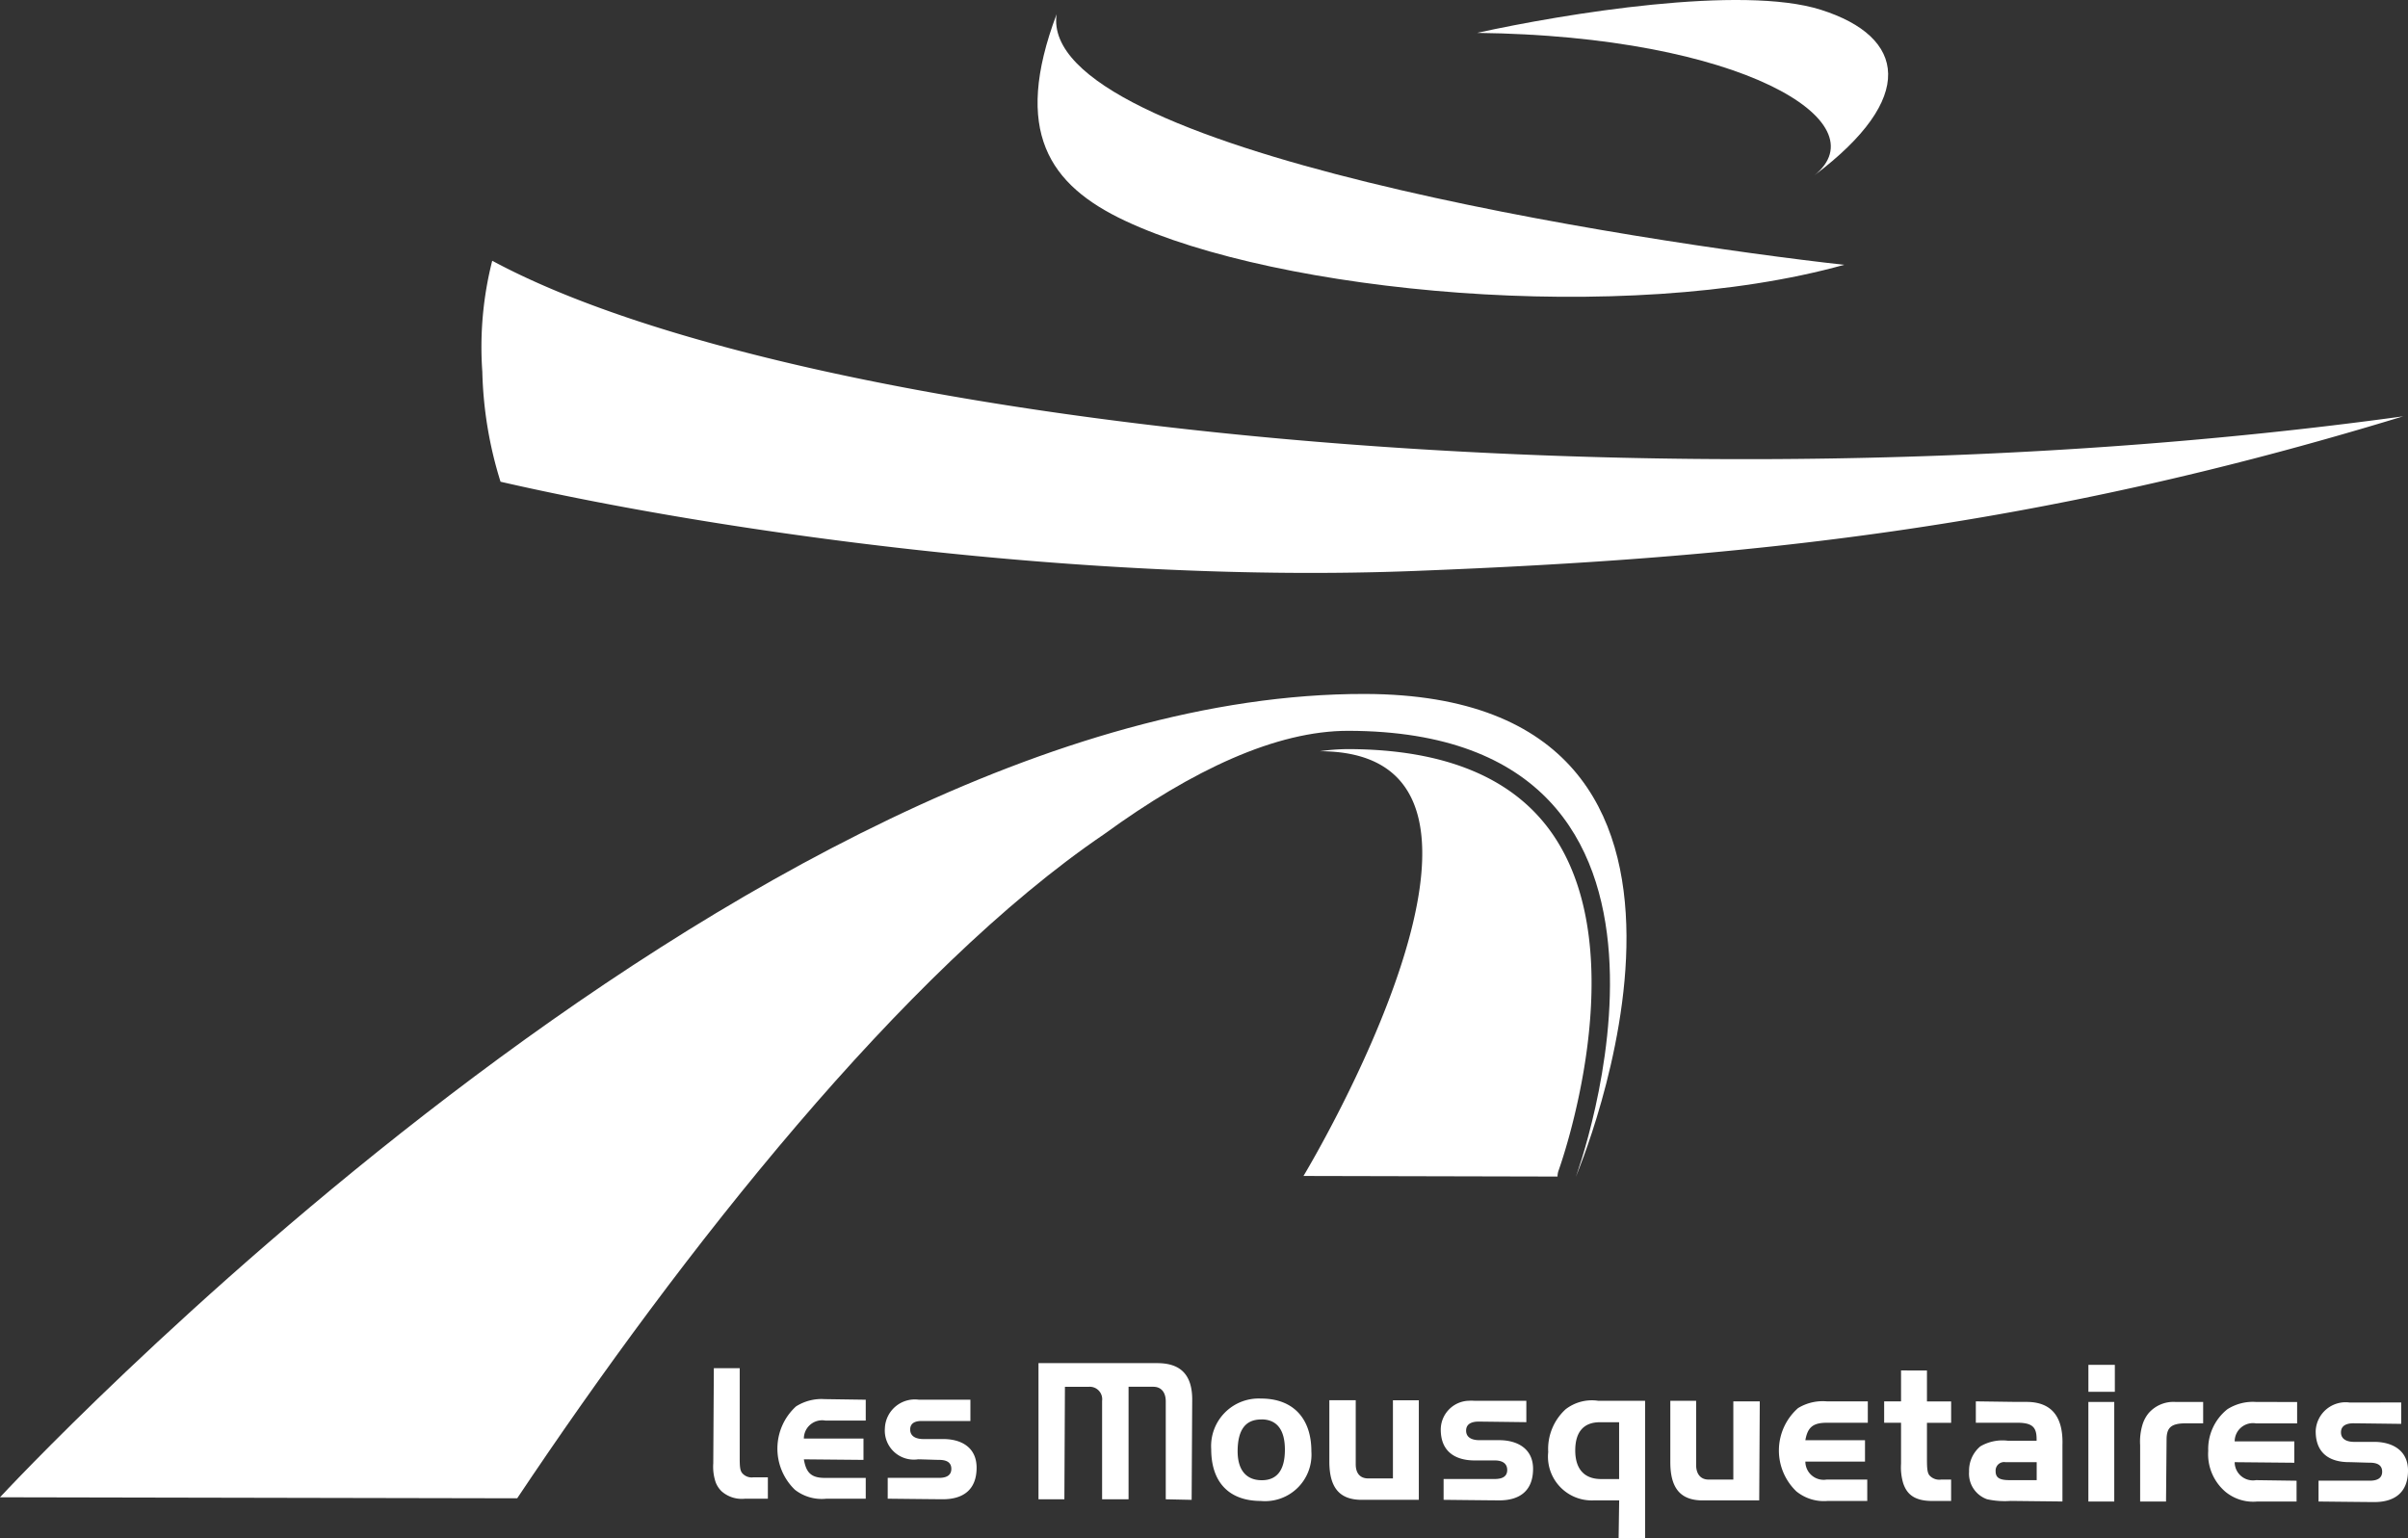 <svg xmlns="http://www.w3.org/2000/svg" width="174.131" height="111.242" data-name="Groupe 102"><rect width="100%" height="100%" fill="#333333" stroke="none"/><defs><clipPath id="a"><path fill="none" d="M0 0h174.131v111.241H0z" data-name="Rectangle 57"/></clipPath></defs><g fill="#fff" clip-path="url(#a)" data-name="Groupe 101"><path d="M34.878 26.883a28.877 28.877 0 0 0 1.317 7.957c15.685 3.6 42.286 7.375 66.055 6.456s44.834-3.025 71.531-11.185c-53.833 7.4-116.023.707-138.186-11.252a25.294 25.294 0 0 0-.717 8.024" data-name="Tracé 119"/><path d="M81.361 15.969c11.021 5.19 36.081 7.623 52 3.184-14.527-1.616-58.355-8.266-56.955-18.123-3.187 8.468-.55 12.351 4.953 14.939" data-name="Tracé 120"/><path d="M75.097 98.588v9.847h1.872l.04-8.138h1.753a.9.9 0 0 1 .935 1.017v7.121h1.913v-8.138h1.79c.577 0 .9.408.9 1.058v7.08l1.872.04.04-7.12c.046-2.1-1.014-2.764-2.523-2.767Zm75.923 2.075h1.912V98.71h-1.912Zm-99.4-1.709-.041 6.877a3.524 3.524 0 0 0 .163 1.342 1.784 1.784 0 0 0 .448.692 2.2 2.2 0 0 0 1.668.529h1.669v-1.546h-1.059a.9.9 0 0 1-.814-.326c-.128-.184-.164-.395-.163-1.1v-6.47Zm85.851.163v2.238h-1.221v1.546h1.221v2.97a4.014 4.014 0 0 0 .163 1.424c.235.676.7 1.258 2.075 1.261h1.383v-1.546h-.73a.948.948 0 0 1-.854-.326c-.128-.192-.164-.442-.163-1.18v-2.6h1.749v-1.546h-1.749V99.12Zm-46.262 2.034a3.44 3.44 0 0 0-3.622 3.662c0 2.4 1.3 3.738 3.581 3.743a3.358 3.358 0 0 0 3.662-3.581c.006-2.394-1.323-3.82-3.621-3.825m-31.574.041a3.438 3.438 0 0 0-2.075.529 4.132 4.132 0 0 0-.081 6.022 3.15 3.15 0 0 0 2.279.651h2.847v-1.505h-2.97c-1.03 0-1.349-.441-1.505-1.343l4.312.04v-1.545H58.13a1.323 1.323 0 0 1 1.546-1.3h2.929v-1.506Zm6.795.04a2.167 2.167 0 0 0-2.441 2.075 2.1 2.1 0 0 0 2.4 2.238c.223 0 1.286.04 1.505.04.5 0 .9.143.9.651s-.414.653-.9.651h-3.7v1.506s3.439.039 3.987.04c1.42 0 2.438-.644 2.441-2.279 0-1.456-1.084-2.071-2.4-2.075h-1.426c-.179 0-.977 0-.977-.692s.815-.611.977-.61h3.377v-1.546Zm29.7.04v4.435c0 1.826.686 2.728 2.238 2.767h4.232v-7.2h-1.872v5.653h-1.79c-.578 0-.9-.367-.9-1.018v-4.638Zm10.009.041a2.093 2.093 0 0 0-1.953 2.075c0 1.748 1.242 2.237 2.441 2.238h1.465c.5 0 .9.183.9.691s-.415.652-.9.651h-3.7v1.506s3.479.04 4.029.04c1.419 0 2.438-.645 2.441-2.279 0-1.456-1.126-2.071-2.441-2.075h-1.424c-.178 0-.978 0-.977-.692s.816-.651.977-.651 3.378.041 3.378.041v-1.546h-3.743a3.405 3.405 0 0 0-.49.003Zm9.44 0a3.1 3.1 0 0 0-2.36.61 3.888 3.888 0 0 0-1.262 3.092 3.166 3.166 0 0 0 3.3 3.5h1.831l-.04 2.727h1.914v-9.928Zm5.208 0v4.435c0 1.827.686 2.728 2.237 2.767h4.191l.04-7.161h-1.912v5.656h-1.79c-.579 0-.9-.408-.9-1.058v-4.638Zm11.311.04a3.428 3.428 0 0 0-2.075.488 4.09 4.09 0 0 0-.122 6.022 3.151 3.151 0 0 0 2.279.692h2.848v-1.546h-2.93a1.323 1.323 0 0 1-1.546-1.3h4.313v-1.546h-4.313c.16-.9.516-1.263 1.546-1.262h2.97v-1.546Zm10.782 0v1.546h2.97c1.086 0 1.425.293 1.424 1.18v.122h-2.076a3.169 3.169 0 0 0-1.993.407 2.293 2.293 0 0 0-.814 1.831 1.959 1.959 0 0 0 1.3 1.993 5.9 5.9 0 0 0 1.709.122l3.743.041v-4.068c.057-1.8-.574-3.1-2.523-3.133h-.773Zm8.138 7.243h1.872v-7.2h-1.872Zm6.306-7.2a2.381 2.381 0 0 0-1.953.814 2.446 2.446 0 0 0-.447.854 4.251 4.251 0 0 0-.163 1.465v4.069h1.872l.04-4.476c0-.886.338-1.183 1.424-1.18h1.221v-1.546h-1.994Zm5.819 0a3.434 3.434 0 0 0-2.076.529 3.687 3.687 0 0 0-1.383 3.011 3.57 3.57 0 0 0 1.262 2.971 3.156 3.156 0 0 0 2.279.691h2.848v-1.505l-2.93-.041a1.324 1.324 0 0 1-1.546-1.3l4.313.041v-1.546h-4.313a1.323 1.323 0 0 1 1.546-1.3h2.97V101.4Zm6.754.04a2.166 2.166 0 0 0-2.441 2.076c0 1.748 1.2 2.234 2.4 2.237.222 0 1.286.04 1.506.04.5 0 .9.143.9.651s-.414.652-.9.651h-3.7v1.506s3.481.039 4.029.04c1.42 0 2.438-.644 2.441-2.279 0-1.457-1.126-2.071-2.441-2.075h-1.429c-.18 0-.978 0-.977-.692s.815-.651.977-.651 3.378.041 3.378.041v-1.546Zm-78.69 1.221c1.129 0 1.712.748 1.709 2.2s-.555 2.2-1.669 2.2c-1.142 0-1.766-.753-1.749-2.156.019-1.493.569-2.24 1.709-2.238m24.494.2h1.383v4.109h-1.3c-1.225 0-1.873-.731-1.872-2.075s.621-2.038 1.79-2.034m29.3 2.888h2.279v1.3h-1.953c-.746 0-1.017-.178-1.017-.651a.613.613 0 0 1 .691-.651" data-name="Tracé 121"/><path d="M112.63 85.093a1.318 1.318 0 0 1 .077-.437c.056-.155 5.634-15.616-.467-24.377-2.807-4.031-7.762-6.082-14.729-6.1h-.027a14.6 14.6 0 0 0-2.031.153c17.311.048-1.193 30.719-1.193 30.719Z" data-name="Tracé 122"/><path d="M131.195 12.689c7.441-5.6 6.647-10.026.482-11.981-5.723-1.817-18.5.272-24.863 1.67 19.16.227 29.2 6.464 24.381 10.311" data-name="Tracé 123"/><path d="M98.7 50.19C53.831 50.102 0 108.29 0 108.29l37.4.073c11.905-17.82 27.93-38.176 42.448-48.035 6.381-4.642 12.451-7.483 17.665-7.472 28.316.056 16.439 32.26 16.439 32.26S128.81 50.25 98.7 50.19" data-name="Tracé 124"/></g></svg>